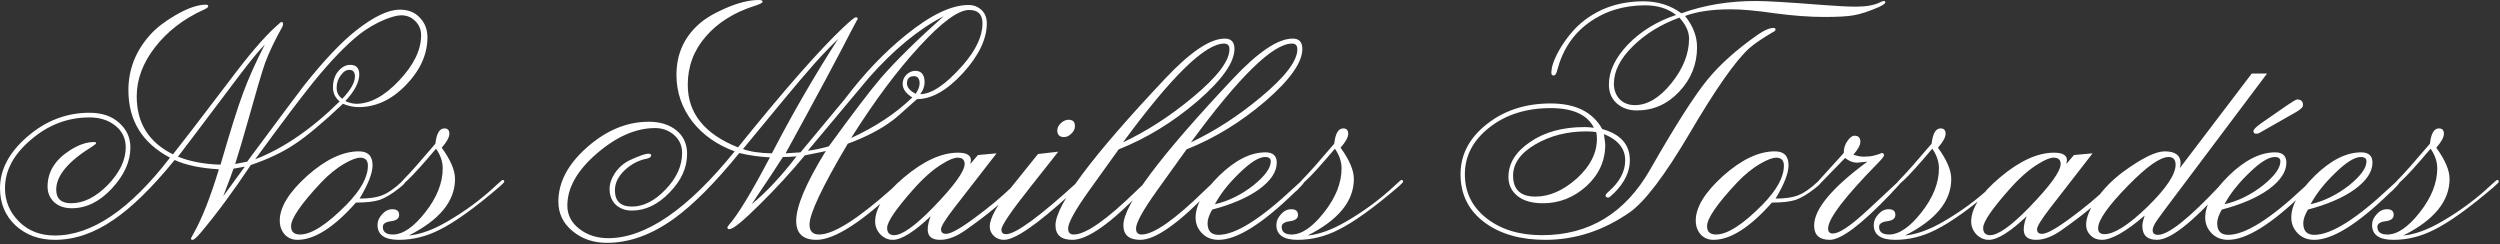 <svg width="962" height="94" viewBox="0 0 962 94" fill="none" xmlns="http://www.w3.org/2000/svg">
<rect x="0" y="0" width="962" height="94" fill="#333333" stroke="none"/>
<path d="M96.512 63.488C89.685 73.728 83.243 82.432 77.184 89.6C75.648 91.392 74.624 92.288 74.112 92.288C73.685 92.288 73.472 92.117 73.472 91.776C73.472 91.691 73.856 90.965 74.624 89.6C77.781 83.968 80.981 75.819 84.224 65.152C77.141 64.725 71.467 63.531 67.2 61.568C58.581 72.149 50.731 79.829 43.648 84.608C36.224 89.728 28.715 92.288 21.12 92.288C15.061 92.288 10.027 90.453 6.016 86.784C2.005 83.029 -8.01086e-05 78.251 -8.01086e-05 72.448C-8.01086e-05 65.28 3.499 58.667 10.496 52.608C17.579 46.464 25.557 43.392 34.432 43.392C39.211 43.392 43.008 44.672 45.824 47.232C48.725 49.792 50.176 52.949 50.176 56.704C50.176 62.165 47.787 67.456 43.008 72.576C38.315 77.611 33.195 80.128 27.648 80.128C24.832 80.128 22.571 79.36 20.864 77.824C19.157 76.203 18.304 74.197 18.304 71.808C18.304 66.176 21.163 61.525 26.88 57.856C30.208 55.723 33.28 54.656 36.096 54.656C36.693 54.656 36.992 54.784 36.992 55.04C36.992 55.296 36.523 55.723 35.584 56.32C26.283 62.037 21.632 67.584 21.632 72.96C21.632 76.459 23.552 78.208 27.392 78.208C32.171 78.208 36.864 75.861 41.472 71.168C46.08 66.389 48.384 61.568 48.384 56.704C48.384 53.291 47.061 50.517 44.416 48.384C41.771 46.251 38.443 45.184 34.432 45.184C26.069 45.184 18.56 48.043 11.904 53.76C5.248 59.392 1.92 65.621 1.92 72.448C1.92 77.397 3.712 81.664 7.296 85.248C10.88 88.832 15.488 90.624 21.12 90.624C35.285 90.624 50.048 80.64 65.408 60.672C54.741 55.04 49.408 46.379 49.408 34.688C49.408 26.667 52.224 19.541 57.856 13.312C60.16 10.752 63.36 8.277 67.456 5.888C72.149 3.157 76.075 1.792 79.232 1.792C79.829 1.792 80.128 2.005 80.128 2.432C80.128 2.773 79.573 3.2 78.464 3.712C70.699 7.211 64.427 12.032 59.648 18.176C54.955 24.235 52.608 30.549 52.608 37.12C52.608 47.36 57.259 54.784 66.56 59.392C69.035 56.32 76.245 46.933 88.192 31.232C95.531 21.419 101.461 14.464 105.984 10.368C107.349 9.088 108.117 8.448 108.288 8.448C108.715 8.448 108.928 8.747 108.928 9.344C108.928 9.685 108.8 10.069 108.544 10.496C105.728 15.531 103.552 20.096 102.016 24.192C100.821 27.605 98.688 34.816 95.616 45.824C93.568 53.077 91.861 58.837 90.496 63.104C91.435 62.933 92.971 62.635 95.104 62.208C107.904 44.971 115.2 35.2 116.992 32.896C124.587 23.339 131.243 16.299 136.96 11.776C143.787 6.4 149.419 3.712 153.856 3.712C157.099 3.712 159.659 4.736 161.536 6.784C163.499 8.832 164.48 11.349 164.48 14.336C164.48 20.907 161.707 27.051 156.16 32.768C150.699 38.4 144.64 41.216 137.984 41.216C136.021 41.216 134.016 40.789 131.968 39.936C124.203 47.275 117.973 52.48 113.28 55.552C108.672 58.624 103.083 61.269 96.512 63.488ZM84.864 63.36C88.619 50.389 91.52 41.173 93.568 35.712C95.616 30.165 98.389 23.979 101.888 17.152C99.499 19.627 96.299 23.509 92.288 28.8C76.672 49.536 68.736 60.032 68.48 60.288C73.173 62.165 78.635 63.189 84.864 63.36ZM85.888 75.52L94.208 64.128L89.856 64.896C89.259 66.688 87.936 70.229 85.888 75.52ZM98.176 61.312C109.013 57.131 119.851 49.707 130.688 39.04C128.981 37.589 128.128 35.797 128.128 33.664C128.128 31.104 128.811 29.013 130.176 27.392C131.541 25.771 133.077 24.96 134.784 24.96C137.088 24.96 138.24 26.197 138.24 28.672C138.24 31.659 136.448 35.072 132.864 38.912C134.485 39.595 135.893 39.936 137.088 39.936C142.464 39.936 147.968 36.949 153.6 30.976C159.232 25.003 162.048 19.2 162.048 13.568C162.048 11.435 161.323 9.643 159.872 8.192C158.421 6.656 156.587 5.888 154.368 5.888C152.917 5.888 150.784 6.443 147.968 7.552C144.555 9.003 141.397 10.837 138.496 13.056C133.291 17.152 127.317 23.339 120.576 31.616C116.139 37.077 108.672 46.976 98.176 61.312ZM131.712 38.016C134.955 34.603 136.576 31.744 136.576 29.44C136.576 27.733 135.851 26.88 134.4 26.88C133.205 26.88 132.096 27.605 131.072 29.056C130.048 30.421 129.536 32 129.536 33.792C129.536 35.584 130.261 36.992 131.712 38.016ZM136.961 77.952C128.513 87.509 121.004 92.288 114.433 92.288C112.47 92.288 110.849 91.605 109.569 90.24C108.289 88.789 107.649 86.997 107.649 84.864C107.649 79.744 111.148 74.027 118.145 67.712C125.228 61.397 131.884 58.24 138.113 58.24C141.612 58.24 143.361 60.032 143.361 63.616C143.361 66.603 141.697 70.869 138.369 76.416C142.038 76.416 144.94 75.989 147.073 75.136C149.292 74.283 151.809 72.533 154.625 69.888C154.881 69.632 155.18 69.419 155.521 69.248C155.862 69.248 156.033 69.419 156.033 69.76C156.033 70.272 155.265 71.125 153.729 72.32C150.828 74.624 148.268 76.16 146.049 76.928C143.916 77.611 140.886 77.952 136.961 77.952ZM115.457 90.24C119.809 90.24 125.74 86.443 133.249 78.848C138.796 73.216 141.569 68.181 141.569 63.744C141.569 61.696 140.588 60.672 138.625 60.672C137.26 60.672 135.297 61.397 132.737 62.848C129.58 64.64 126.508 67.115 123.521 70.272C115.841 78.464 112.001 84.053 112.001 87.04C112.001 89.173 113.153 90.24 115.457 90.24ZM192.116 71.936C182.644 80.043 174.964 85.547 169.076 88.448C164.041 91.008 158.836 92.288 153.46 92.288C147.999 92.288 145.268 90.368 145.268 86.528C145.268 85.077 145.865 83.712 147.06 82.432C148.169 81.152 149.492 80.512 151.028 80.512C152.735 80.512 153.588 81.237 153.588 82.688C153.588 84.053 152.564 84.864 150.516 85.12C148.383 85.376 147.316 86.101 147.316 87.296C147.316 89.259 148.596 90.24 151.156 90.24C154.996 90.24 159.135 87.424 163.572 81.792C168.095 76.075 170.356 70.4 170.356 64.768C170.356 62.208 169.503 59.691 167.796 57.216C162.591 63.36 158.921 67.413 156.788 69.376C155.508 70.571 154.783 71.168 154.612 71.168C154.271 71.168 154.1 70.997 154.1 70.656C154.1 70.4 154.569 69.803 155.508 68.864C157.727 66.645 161.737 62.123 167.54 55.296C167.967 51.371 169.119 49.408 170.996 49.408C172.276 49.408 172.916 50.091 172.916 51.456C172.916 52.821 171.935 54.613 169.972 56.832C173.385 61.525 175.092 65.536 175.092 68.864C175.092 77.397 169.161 84.651 157.3 90.624C161.737 90.197 166.601 88.448 171.892 85.376C178.889 81.365 185.289 76.629 191.092 71.168C192.457 69.888 193.225 69.248 193.396 69.248C193.823 69.248 194.036 69.461 194.036 69.888C194.036 70.144 193.396 70.827 192.116 71.936ZM346.188 71.68C331.767 85.419 321.1 92.288 314.188 92.288C308.983 92.288 306.38 89.856 306.38 84.992C306.38 79.36 310.177 70.4 317.772 58.112C316.321 58.453 313.633 59.008 309.708 59.776C304.332 66.261 298.615 72.491 292.556 78.464C286.071 84.949 282.103 88.192 280.652 88.192C280.14 88.192 279.884 87.936 279.884 87.424C279.969 87.253 280.14 86.997 280.396 86.656C283.895 82.731 289.185 74.027 296.268 60.544C292.343 60.373 288.417 59.819 284.492 58.88C275.105 70.4 266.743 78.805 259.404 84.096C250.785 90.325 242.167 93.44 233.548 93.44C228.343 93.44 223.948 91.947 220.364 88.96C216.695 85.973 214.86 82.176 214.86 77.568C214.86 70.144 218.529 63.189 225.868 56.704C233.292 50.133 241.228 46.848 249.676 46.848C254.028 46.848 257.569 47.957 260.3 50.176C263.031 52.395 264.396 55.424 264.396 59.264C264.396 64.555 262.135 69.504 257.612 74.112C253.175 78.72 248.353 81.024 243.148 81.024C240.588 81.024 238.497 80.256 236.876 78.72C235.34 77.184 234.572 75.179 234.572 72.704C234.572 70.741 235.212 68.779 236.492 66.816C238.028 64.427 240.119 62.635 242.764 61.44C246.177 59.904 248.396 59.136 249.42 59.136C250.188 59.136 250.572 59.349 250.572 59.776C250.572 60.373 250.017 60.8 248.908 61.056C245.751 61.653 242.892 63.147 240.332 65.536C237.857 67.925 236.62 70.485 236.62 73.216C236.62 77.397 238.796 79.488 243.148 79.488C247.585 79.488 251.895 77.312 256.076 72.96C260.343 68.523 262.476 63.829 262.476 58.88C262.476 56.064 261.452 53.76 259.404 51.968C257.356 50.176 254.924 49.28 252.108 49.28C244.684 49.28 237.175 52.565 229.58 59.136C222.071 65.621 218.316 72.277 218.316 79.104C218.316 82.688 219.852 85.675 222.924 88.064C225.996 90.453 229.708 91.648 234.06 91.648C248.481 91.648 264.695 80.512 282.7 58.24C275.959 55.765 270.583 52.011 266.572 46.976C262.391 41.6 260.3 35.541 260.3 28.8C260.3 20.949 263.159 14.464 268.876 9.344C271.351 7.125 274.764 5.077 279.116 3.2C283.98 1.067 288.289 2.28882e-05 292.044 2.28882e-05C292.983 2.28882e-05 293.452 0.213 293.452 0.64C293.452 1.067 292.513 1.579 290.636 2.176C282.529 4.736 276.172 8.704 271.564 14.08C266.956 19.371 264.652 25.557 264.652 32.64C264.652 43.563 271.095 51.584 283.98 56.704C301.729 34.688 315.255 19.285 324.556 10.496C327.287 7.936 328.865 6.656 329.292 6.656C329.804 6.656 330.06 6.869 330.06 7.296C330.06 7.211 329.292 8.619 327.756 11.52C322.38 22.016 313.889 37.845 302.284 59.008C303.393 58.923 305.313 58.795 308.044 58.624L325.068 38.144C332.407 28.416 340.257 20.181 348.62 13.44C358.092 5.76 366.113 1.92 372.684 1.92C374.647 1.92 376.311 2.56 377.676 3.84C379.041 5.12 379.724 6.827 379.724 8.96C379.724 15.019 376.652 21.419 370.508 28.16C364.364 34.816 358.476 38.144 352.844 38.144C347.553 42.923 344.481 45.611 343.628 46.208C339.02 49.707 333.217 52.736 326.22 55.296C316.407 71.851 311.5 82.219 311.5 86.4C311.5 88.96 312.737 90.24 315.212 90.24C320.673 90.24 330.017 84.352 343.244 72.576C345.719 70.357 347.084 69.248 347.34 69.248C347.681 69.248 347.852 69.419 347.852 69.76C347.596 70.272 347.041 70.912 346.188 71.68ZM297.036 59.008C304.801 43.989 313.292 29.312 322.508 14.976C317.985 19.413 314.145 23.509 310.988 27.264C308.087 30.507 299.724 40.533 285.9 57.344C288.631 58.368 292.343 58.923 297.036 59.008ZM289.228 78.592C294.86 73.984 300.62 67.84 306.508 60.16C304.972 60.331 303.223 60.416 301.26 60.416C299.212 63.659 295.201 69.717 289.228 78.592ZM318.924 56.32C328.225 43.52 334.924 34.731 339.02 29.952C344.823 23.296 352.844 15.403 363.084 6.272C353.612 11.136 344.097 18.944 334.54 29.696C329.079 36.267 321.185 45.696 310.86 57.984C313.164 57.728 315.852 57.173 318.924 56.32ZM327.5 53.12C336.972 48.768 344.823 43.563 351.052 37.504C348.577 35.968 347.34 34.219 347.34 32.256C347.34 30.891 347.809 29.739 348.748 28.8C349.772 27.776 350.924 27.264 352.204 27.264C354.593 27.264 355.788 28.757 355.788 31.744C355.788 33.195 355.233 34.688 354.124 36.224C358.476 36.224 363.895 32.555 370.38 25.216C375.5 19.413 378.06 13.995 378.06 8.96C378.06 5.547 376.353 3.84 372.94 3.84C368.759 3.84 362.401 8.491 353.868 17.792C345.335 27.008 336.545 38.784 327.5 53.12ZM352.332 36.096C353.356 34.645 353.868 33.323 353.868 32.128C353.868 30.251 353.143 29.312 351.692 29.312C349.9 29.312 349.004 30.251 349.004 32.128C349.004 33.579 350.113 34.901 352.332 36.096ZM390.647 72.704C386.295 77.397 379.852 82.731 371.319 88.704C367.906 91.093 364.706 92.288 361.719 92.288C358.562 92.288 356.983 90.965 356.983 88.32C356.983 86.784 357.367 85.077 358.135 83.2C351.735 89.259 346.871 92.288 343.543 92.288C341.751 92.288 340.172 91.605 338.807 90.24C337.442 88.789 336.759 87.125 336.759 85.248C336.759 80.128 340.471 74.453 347.895 68.224C355.404 61.909 362.316 58.752 368.631 58.752C371.959 58.752 373.623 59.733 373.623 61.696C373.623 61.781 373.538 62.251 373.367 63.104L376.311 59.648L383.479 59.008L367.479 79.616C363.895 84.224 362.103 87.083 362.103 88.192C362.103 89.387 362.743 89.984 364.023 89.984C365.9 89.984 369.698 87.851 375.415 83.584C380.62 79.744 385.271 75.861 389.367 71.936C391.244 70.144 392.226 69.248 392.311 69.248C392.738 69.248 392.951 69.461 392.951 69.888C392.951 70.059 392.439 70.741 391.415 71.936L390.647 72.704ZM344.055 90.496C347.127 90.496 352.119 86.955 359.031 79.872C367.138 71.509 371.191 65.92 371.191 63.104C371.191 61.483 370.295 60.672 368.503 60.672C367.138 60.672 365.218 61.44 362.743 62.976C359.159 65.109 355.404 68.395 351.479 72.832C344.738 80.427 341.367 85.376 341.367 87.68C341.367 89.557 342.263 90.496 344.055 90.496ZM411.967 74.624C399.082 86.4 390.548 92.288 386.367 92.288C384.831 92.288 383.551 91.819 382.527 90.88C381.418 89.856 380.863 88.619 380.863 87.168C380.863 83.925 383.722 78.763 389.439 71.68L399.423 59.264L407.231 58.368L396.607 71.808C389.098 81.28 385.343 86.784 385.343 88.32C385.343 89.515 385.94 90.112 387.135 90.112C390.804 90.112 400.02 83.371 414.783 69.888C415.38 69.376 415.807 69.12 416.063 69.12C416.49 69.12 416.703 69.333 416.703 69.76C416.703 70.101 415.124 71.723 411.967 74.624ZM413.631 48.512C413.631 49.621 413.162 50.603 412.223 51.456C411.37 52.309 410.431 52.736 409.407 52.736C407.7 52.736 406.847 51.883 406.847 50.176C406.847 49.152 407.316 48.213 408.255 47.36C409.194 46.507 410.175 46.08 411.199 46.08C412.82 46.08 413.631 46.891 413.631 48.512ZM439.688 73.216C427.485 85.931 418.483 92.288 412.68 92.288C408.328 92.288 406.152 90.411 406.152 86.656C406.152 78.891 420.232 60.075 448.392 30.208C458.035 19.968 465.672 14.848 471.304 14.848C473.779 14.848 475.016 16.171 475.016 18.816C475.016 24.021 470.28 30.72 460.808 38.912C451.336 47.019 441.224 53.205 430.472 57.472L419.08 73.344C413.704 80.853 411.016 85.717 411.016 87.936C411.016 89.472 411.741 90.24 413.192 90.24C417.8 90.24 425.949 84.523 437.64 73.088C440.371 70.443 441.907 69.12 442.248 69.12C442.589 69.12 442.76 69.376 442.76 69.888C442.76 69.973 441.736 71.083 439.688 73.216ZM432.136 54.784C441.352 50.432 450.269 44.672 458.888 37.504C468.36 29.653 473.096 23.467 473.096 18.944C473.096 17.493 472.413 16.768 471.048 16.768C463.709 16.768 450.739 29.44 432.136 54.784ZM465.813 73.216C453.61 85.931 444.608 92.288 438.805 92.288C434.453 92.288 432.277 90.411 432.277 86.656C432.277 78.891 446.357 60.075 474.517 30.208C484.16 19.968 491.797 14.848 497.429 14.848C499.904 14.848 501.141 16.171 501.141 18.816C501.141 24.021 496.405 30.72 486.933 38.912C477.461 47.019 467.349 53.205 456.597 57.472L445.205 73.344C439.829 80.853 437.141 85.717 437.141 87.936C437.141 89.472 437.866 90.24 439.317 90.24C443.925 90.24 452.074 84.523 463.765 73.088C466.496 70.443 468.032 69.12 468.373 69.12C468.714 69.12 468.885 69.376 468.885 69.888C468.885 69.973 467.861 71.083 465.813 73.216ZM458.261 54.784C467.477 50.432 476.394 44.672 485.013 37.504C494.485 29.653 499.221 23.467 499.221 18.944C499.221 17.493 498.538 16.768 497.173 16.768C489.834 16.768 476.864 29.44 458.261 54.784ZM498.082 74.112C485.623 86.229 475.895 92.288 468.898 92.288C466.338 92.288 464.247 91.477 462.626 89.856C460.919 88.149 460.066 86.101 460.066 83.712C460.066 78.933 463.095 73.557 469.154 67.584C475.298 61.611 481.229 58.624 486.946 58.624C489.847 58.624 491.298 59.947 491.298 62.592C491.298 66.091 489.037 69.504 484.514 72.832C479.991 76.075 473.975 78.677 466.466 80.64C465.271 82.688 464.674 84.437 464.674 85.888C464.674 88.875 466.082 90.368 468.898 90.368C475.383 90.368 485.069 84.309 497.954 72.192C499.917 70.315 501.026 69.376 501.282 69.376C501.709 69.376 501.922 69.547 501.922 69.888C501.922 70.229 500.941 71.381 498.978 73.344L498.082 74.112ZM467.49 78.592C472.695 77.397 477.645 74.965 482.338 71.296C486.775 67.712 488.994 64.64 488.994 62.08C488.994 60.971 488.269 60.416 486.818 60.416C484.429 60.416 481.143 62.464 476.962 66.56C472.781 70.571 469.623 74.581 467.49 78.592ZM537.991 71.936C528.519 80.043 520.839 85.547 514.951 88.448C509.916 91.008 504.711 92.288 499.335 92.288C493.874 92.288 491.143 90.368 491.143 86.528C491.143 85.077 491.74 83.712 492.935 82.432C494.044 81.152 495.367 80.512 496.903 80.512C498.61 80.512 499.463 81.237 499.463 82.688C499.463 84.053 498.439 84.864 496.391 85.12C494.258 85.376 493.191 86.101 493.191 87.296C493.191 89.259 494.471 90.24 497.031 90.24C500.871 90.24 505.01 87.424 509.447 81.792C513.97 76.075 516.231 70.4 516.231 64.768C516.231 62.208 515.378 59.691 513.671 57.216C508.466 63.36 504.796 67.413 502.663 69.376C501.383 70.571 500.658 71.168 500.487 71.168C500.146 71.168 499.975 70.997 499.975 70.656C499.975 70.4 500.444 69.803 501.383 68.864C503.602 66.645 507.612 62.123 513.415 55.296C513.842 51.371 514.994 49.408 516.871 49.408C518.151 49.408 518.791 50.091 518.791 51.456C518.791 52.821 517.81 54.613 515.847 56.832C519.26 61.525 520.967 65.536 520.967 68.864C520.967 77.397 515.036 84.651 503.175 90.624C507.612 90.197 512.476 88.448 517.767 85.376C524.764 81.365 531.164 76.629 536.967 71.168C538.332 69.888 539.1 69.248 539.271 69.248C539.698 69.248 539.911 69.461 539.911 69.888C539.911 70.144 539.271 70.827 537.991 71.936ZM673.119 18.56C667.828 23.339 660.148 34.304 650.079 51.456C640.607 67.499 632.97 77.568 627.167 81.664C617.012 88.747 606.175 92.288 594.655 92.288C585.183 92.288 577.46 90.112 571.487 85.76C565.172 81.152 562.015 74.923 562.015 67.072C562.015 59.563 565.343 53.163 571.999 47.872C578.74 42.496 586.975 39.808 596.703 39.808C606.26 39.808 612.874 43.093 616.543 49.664C623.626 51.627 627.167 55.637 627.167 61.696C627.167 66.048 625.162 70.229 621.151 74.24C619.956 75.435 619.188 76.032 618.847 76.032C618.164 76.032 617.823 75.733 617.823 75.136C617.823 74.88 618.164 74.453 618.847 73.856C623.199 70.101 625.375 66.048 625.375 61.696C625.375 57.173 622.644 53.803 617.183 51.584C617.524 53.973 617.695 55.339 617.695 55.68C617.695 61.909 615.263 67.243 610.399 71.68C605.535 76.032 599.988 78.208 593.759 78.208C589.492 78.208 586.207 77.269 583.903 75.392C581.599 73.515 580.447 71.083 580.447 68.096C580.447 62.891 583.22 58.411 588.767 54.656C594.314 50.816 601.311 48.896 609.759 48.896C610.612 48.896 611.807 48.981 613.343 49.152C610.783 44.117 605.236 41.6 596.703 41.6C587.316 41.6 579.466 44.075 573.151 49.024C566.836 53.973 563.679 59.989 563.679 67.072C563.679 73.984 566.452 79.616 571.999 83.968C577.546 88.32 584.671 90.496 593.375 90.496C611.551 90.496 625.46 82.005 635.103 65.024C644.404 48.725 651.658 37.333 656.863 30.848C661.727 24.875 668.255 19.029 676.447 13.312C678.922 11.605 680.927 10.752 682.463 10.752C682.975 10.752 683.231 10.965 683.231 11.392C683.231 11.733 682.932 12.032 682.335 12.288C678.239 14.677 675.167 16.768 673.119 18.56ZM590.815 75.648C596.191 75.648 601.482 73.344 606.687 68.736C611.892 64.043 614.495 58.923 614.495 53.376C614.495 52.437 614.41 51.584 614.239 50.816C613.044 50.645 611.764 50.56 610.399 50.56C603.06 50.56 596.532 52.224 590.815 55.552C585.098 58.88 582.239 62.891 582.239 67.584C582.239 72.96 585.098 75.648 590.815 75.648ZM653.023 18.176C653.023 24.747 650.719 30.464 646.111 35.328C641.588 40.107 636.17 42.496 629.855 42.496C626.783 42.496 624.223 41.6 622.175 39.808C620.127 38.016 619.103 35.584 619.103 32.512C619.103 27.392 621.535 22.272 626.399 17.152C631.348 12.032 637.535 8.235 644.959 5.76C641.802 3.285 637.834 2.048 633.055 2.048C624.778 2.048 617.567 4.267 611.423 8.704C605.364 13.056 601.311 19.115 599.263 26.88C598.922 28.331 598.452 29.056 597.855 29.056C597.258 29.056 596.959 28.715 596.959 28.032C596.959 25.472 598.239 22.101 600.799 17.92C603.444 13.739 606.303 10.453 609.375 8.064C615.775 3.029 623.455 0.512 632.415 0.512C637.962 0.512 642.826 2.048 647.007 5.12C655.711 1.963 665.268 0.384 675.679 0.384C679.86 0.384 688.436 0.896 701.407 1.92C706.868 2.347 711.135 2.56 714.207 2.56C718.132 2.56 721.204 2.005 723.423 0.896C724.106 0.555 724.575 0.384 724.831 0.384C725.258 0.384 725.471 0.555 725.471 0.896C725.471 1.323 724.66 1.92 723.039 2.688C719.37 4.309 716.127 5.376 713.311 5.888C710.836 6.315 707.124 6.528 702.175 6.528C696.372 6.528 689.972 6.059 682.975 5.12C675.978 4.096 670.346 3.584 666.079 3.584C658.826 3.584 652.938 4.437 648.415 6.144C651.487 9.984 653.023 13.995 653.023 18.176ZM629.087 40.448C633.951 40.448 638.644 37.632 643.167 32C647.69 26.368 649.951 20.651 649.951 14.848C649.951 12.203 648.714 9.515 646.239 6.784C639.156 9.344 633.183 13.013 628.319 17.792C623.455 22.571 621.023 27.392 621.023 32.256C621.023 34.56 621.748 36.523 623.199 38.144C624.735 39.68 626.698 40.448 629.087 40.448ZM681.836 77.952C673.388 87.509 665.879 92.288 659.308 92.288C657.345 92.288 655.724 91.605 654.444 90.24C653.164 88.789 652.524 86.997 652.524 84.864C652.524 79.744 656.023 74.027 663.02 67.712C670.103 61.397 676.759 58.24 682.988 58.24C686.487 58.24 688.236 60.032 688.236 63.616C688.236 66.603 686.572 70.869 683.244 76.416C686.913 76.416 689.815 75.989 691.948 75.136C694.167 74.283 696.684 72.533 699.5 69.888C699.756 69.632 700.055 69.419 700.396 69.248C700.737 69.248 700.908 69.419 700.908 69.76C700.908 70.272 700.14 71.125 698.604 72.32C695.703 74.624 693.143 76.16 690.924 76.928C688.791 77.611 685.761 77.952 681.836 77.952ZM660.332 90.24C664.684 90.24 670.615 86.443 678.124 78.848C683.671 73.216 686.444 68.181 686.444 63.744C686.444 61.696 685.463 60.672 683.5 60.672C682.135 60.672 680.172 61.397 677.612 62.848C674.455 64.64 671.383 67.115 668.396 70.272C660.716 78.464 656.876 84.053 656.876 87.04C656.876 89.173 658.028 90.24 660.332 90.24ZM727.391 74.752C716.212 86.443 708.447 92.288 704.095 92.288C700.084 92.288 698.079 90.453 698.079 86.784C698.079 80.469 704.906 72.277 718.559 62.208C716.255 62.464 714.932 62.592 714.591 62.592C713.055 62.592 711.519 61.995 709.983 60.8L700.895 70.144C700.212 70.827 699.743 71.168 699.487 71.168C699.146 71.168 698.975 70.997 698.975 70.656C698.975 70.485 699.572 69.76 700.767 68.48L709.471 58.88C709.471 57.088 709.94 55.552 710.879 54.272C711.818 52.907 712.714 52.224 713.567 52.224C715.103 52.224 715.871 52.992 715.871 54.528C715.871 55.808 714.975 57.472 713.183 59.52C714.719 60.032 715.999 60.288 717.023 60.288C718.559 60.288 719.882 60.16 720.991 59.904C721.418 59.819 722.015 59.648 722.783 59.392C723.551 59.051 723.978 58.88 724.063 58.88C724.66 58.88 724.959 59.179 724.959 59.776C724.959 60.203 724.106 61.269 722.399 62.976C709.77 75.861 703.455 84.181 703.455 87.936C703.455 89.216 704.052 89.856 705.247 89.856C707.21 89.856 710.367 88.021 714.719 84.352C716.767 82.645 720.906 78.848 727.135 72.96C729.951 70.315 731.359 68.992 731.359 68.992C731.786 68.992 731.999 69.163 731.999 69.504C731.999 69.76 730.463 71.509 727.391 74.752ZM767.866 71.936C758.394 80.043 750.714 85.547 744.826 88.448C739.791 91.008 734.586 92.288 729.21 92.288C723.749 92.288 721.018 90.368 721.018 86.528C721.018 85.077 721.615 83.712 722.81 82.432C723.919 81.152 725.242 80.512 726.778 80.512C728.485 80.512 729.338 81.237 729.338 82.688C729.338 84.053 728.314 84.864 726.266 85.12C724.133 85.376 723.066 86.101 723.066 87.296C723.066 89.259 724.346 90.24 726.906 90.24C730.746 90.24 734.885 87.424 739.322 81.792C743.845 76.075 746.106 70.4 746.106 64.768C746.106 62.208 745.253 59.691 743.546 57.216C738.341 63.36 734.671 67.413 732.538 69.376C731.258 70.571 730.533 71.168 730.362 71.168C730.021 71.168 729.85 70.997 729.85 70.656C729.85 70.4 730.319 69.803 731.258 68.864C733.477 66.645 737.487 62.123 743.29 55.296C743.717 51.371 744.869 49.408 746.746 49.408C748.026 49.408 748.666 50.091 748.666 51.456C748.666 52.821 747.685 54.613 745.722 56.832C749.135 61.525 750.842 65.536 750.842 68.864C750.842 77.397 744.911 84.651 733.05 90.624C737.487 90.197 742.351 88.448 747.642 85.376C754.639 81.365 761.039 76.629 766.842 71.168C768.207 69.888 768.975 69.248 769.146 69.248C769.573 69.248 769.786 69.461 769.786 69.888C769.786 70.144 769.146 70.827 767.866 71.936ZM812.397 72.704C808.045 77.397 801.602 82.731 793.069 88.704C789.656 91.093 786.456 92.288 783.469 92.288C780.312 92.288 778.733 90.965 778.733 88.32C778.733 86.784 779.117 85.077 779.885 83.2C773.485 89.259 768.621 92.288 765.293 92.288C763.501 92.288 761.922 91.605 760.557 90.24C759.192 88.789 758.509 87.125 758.509 85.248C758.509 80.128 762.221 74.453 769.645 68.224C777.154 61.909 784.066 58.752 790.381 58.752C793.709 58.752 795.373 59.733 795.373 61.696C795.373 61.781 795.288 62.251 795.117 63.104L798.061 59.648L805.229 59.008L789.229 79.616C785.645 84.224 783.853 87.083 783.853 88.192C783.853 89.387 784.493 89.984 785.773 89.984C787.65 89.984 791.448 87.851 797.165 83.584C802.37 79.744 807.021 75.861 811.117 71.936C812.994 70.144 813.976 69.248 814.061 69.248C814.488 69.248 814.701 69.461 814.701 69.888C814.701 70.059 814.189 70.741 813.165 71.936L812.397 72.704ZM765.805 90.496C768.877 90.496 773.869 86.955 780.781 79.872C788.888 71.509 792.941 65.92 792.941 63.104C792.941 61.483 792.045 60.672 790.253 60.672C788.888 60.672 786.968 61.44 784.493 62.976C780.909 65.109 777.154 68.395 773.229 72.832C766.488 80.427 763.117 85.376 763.117 87.68C763.117 89.557 764.013 90.496 765.805 90.496ZM854.965 72.96C843.36 85.845 835.04 92.288 830.005 92.288C826.25 92.288 824.373 90.496 824.373 86.912C824.373 86.059 824.672 84.736 825.269 82.944C818.016 89.173 812.512 92.288 808.757 92.288C807.05 92.288 805.642 91.733 804.533 90.624C803.338 89.515 802.741 88.107 802.741 86.4C802.741 83.925 803.978 80.768 806.453 76.928C809.269 72.832 812.81 69.205 817.077 66.048C824.245 60.843 829.536 58.24 832.949 58.24C837.045 58.24 839.093 59.776 839.093 62.848C839.093 63.189 839.008 63.787 838.837 64.64L866.485 28.288H872.373L839.861 71.552C834.058 79.232 830.816 83.584 830.133 84.608C828.938 86.315 828.341 87.637 828.341 88.576C828.341 89.771 829.024 90.368 830.389 90.368C834.4 90.368 842.336 84.053 854.197 71.424C855.733 69.803 856.672 68.992 857.013 68.992C857.44 68.992 857.653 69.205 857.653 69.632C857.653 69.888 856.757 70.997 854.965 72.96ZM809.781 90.112C813.536 90.112 819.04 86.613 826.293 79.616C833.546 72.533 837.173 67.115 837.173 63.36C837.173 61.397 836.277 60.416 834.485 60.416C831.242 60.416 826.037 64.085 818.869 71.424C811.189 79.275 807.349 84.736 807.349 87.808C807.349 89.344 808.16 90.112 809.781 90.112ZM886.582 74.112C874.123 86.229 864.395 92.288 857.398 92.288C854.838 92.288 852.747 91.477 851.126 89.856C849.419 88.149 848.566 86.101 848.566 83.712C848.566 78.933 851.595 73.557 857.654 67.584C863.798 61.611 869.729 58.624 875.446 58.624C878.347 58.624 879.798 59.947 879.798 62.592C879.798 66.091 877.537 69.504 873.014 72.832C868.491 76.075 862.475 78.677 854.966 80.64C853.771 82.688 853.174 84.437 853.174 85.888C853.174 88.875 854.582 90.368 857.398 90.368C863.883 90.368 873.569 84.309 886.454 72.192C888.417 70.315 889.526 69.376 889.782 69.376C890.209 69.376 890.422 69.547 890.422 69.888C890.422 70.229 889.441 71.381 887.478 73.344L886.582 74.112ZM855.99 78.592C861.195 77.397 866.145 74.965 870.838 71.296C875.275 67.712 877.494 64.64 877.494 62.08C877.494 60.971 876.769 60.416 875.318 60.416C872.929 60.416 869.643 62.464 865.462 66.56C861.281 70.571 858.123 74.581 855.99 78.592ZM883.51 43.136L869.558 51.072C869.217 51.328 868.747 51.456 868.15 51.456C867.467 51.456 867.126 51.115 867.126 50.432C867.126 49.835 868.15 48.811 870.198 47.36L880.182 40.448C882.315 38.997 883.553 38.272 883.894 38.272C885.43 38.272 886.198 38.997 886.198 40.448C886.198 41.216 885.302 42.112 883.51 43.136ZM919.707 74.112C907.248 86.229 897.52 92.288 890.523 92.288C887.963 92.288 885.872 91.477 884.251 89.856C882.544 88.149 881.691 86.101 881.691 83.712C881.691 78.933 884.72 73.557 890.779 67.584C896.923 61.611 902.854 58.624 908.571 58.624C911.472 58.624 912.923 59.947 912.923 62.592C912.923 66.091 910.662 69.504 906.139 72.832C901.616 76.075 895.6 78.677 888.091 80.64C886.896 82.688 886.299 84.437 886.299 85.888C886.299 88.875 887.707 90.368 890.523 90.368C897.008 90.368 906.694 84.309 919.579 72.192C921.542 70.315 922.651 69.376 922.907 69.376C923.334 69.376 923.547 69.547 923.547 69.888C923.547 70.229 922.566 71.381 920.603 73.344L919.707 74.112ZM889.115 78.592C894.32 77.397 899.27 74.965 903.963 71.296C908.4 67.712 910.619 64.64 910.619 62.08C910.619 60.971 909.894 60.416 908.443 60.416C906.054 60.416 902.768 62.464 898.587 66.56C894.406 70.571 891.248 74.581 889.115 78.592ZM959.616 71.936C950.144 80.043 942.464 85.547 936.576 88.448C931.541 91.008 926.336 92.288 920.96 92.288C915.499 92.288 912.768 90.368 912.768 86.528C912.768 85.077 913.365 83.712 914.56 82.432C915.669 81.152 916.992 80.512 918.528 80.512C920.235 80.512 921.088 81.237 921.088 82.688C921.088 84.053 920.064 84.864 918.016 85.12C915.883 85.376 914.816 86.101 914.816 87.296C914.816 89.259 916.096 90.24 918.656 90.24C922.496 90.24 926.635 87.424 931.072 81.792C935.595 76.075 937.856 70.4 937.856 64.768C937.856 62.208 937.003 59.691 935.296 57.216C930.091 63.36 926.421 67.413 924.288 69.376C923.008 70.571 922.283 71.168 922.112 71.168C921.771 71.168 921.6 70.997 921.6 70.656C921.6 70.4 922.069 69.803 923.008 68.864C925.227 66.645 929.237 62.123 935.04 55.296C935.467 51.371 936.619 49.408 938.496 49.408C939.776 49.408 940.416 50.091 940.416 51.456C940.416 52.821 939.435 54.613 937.472 56.832C940.885 61.525 942.592 65.536 942.592 68.864C942.592 77.397 936.661 84.651 924.8 90.624C929.237 90.197 934.101 88.448 939.392 85.376C946.389 81.365 952.789 76.629 958.592 71.168C959.957 69.888 960.725 69.248 960.896 69.248C961.323 69.248 961.536 69.461 961.536 69.888C961.536 70.144 960.896 70.827 959.616 71.936Z" fill="white"/>
</svg>
